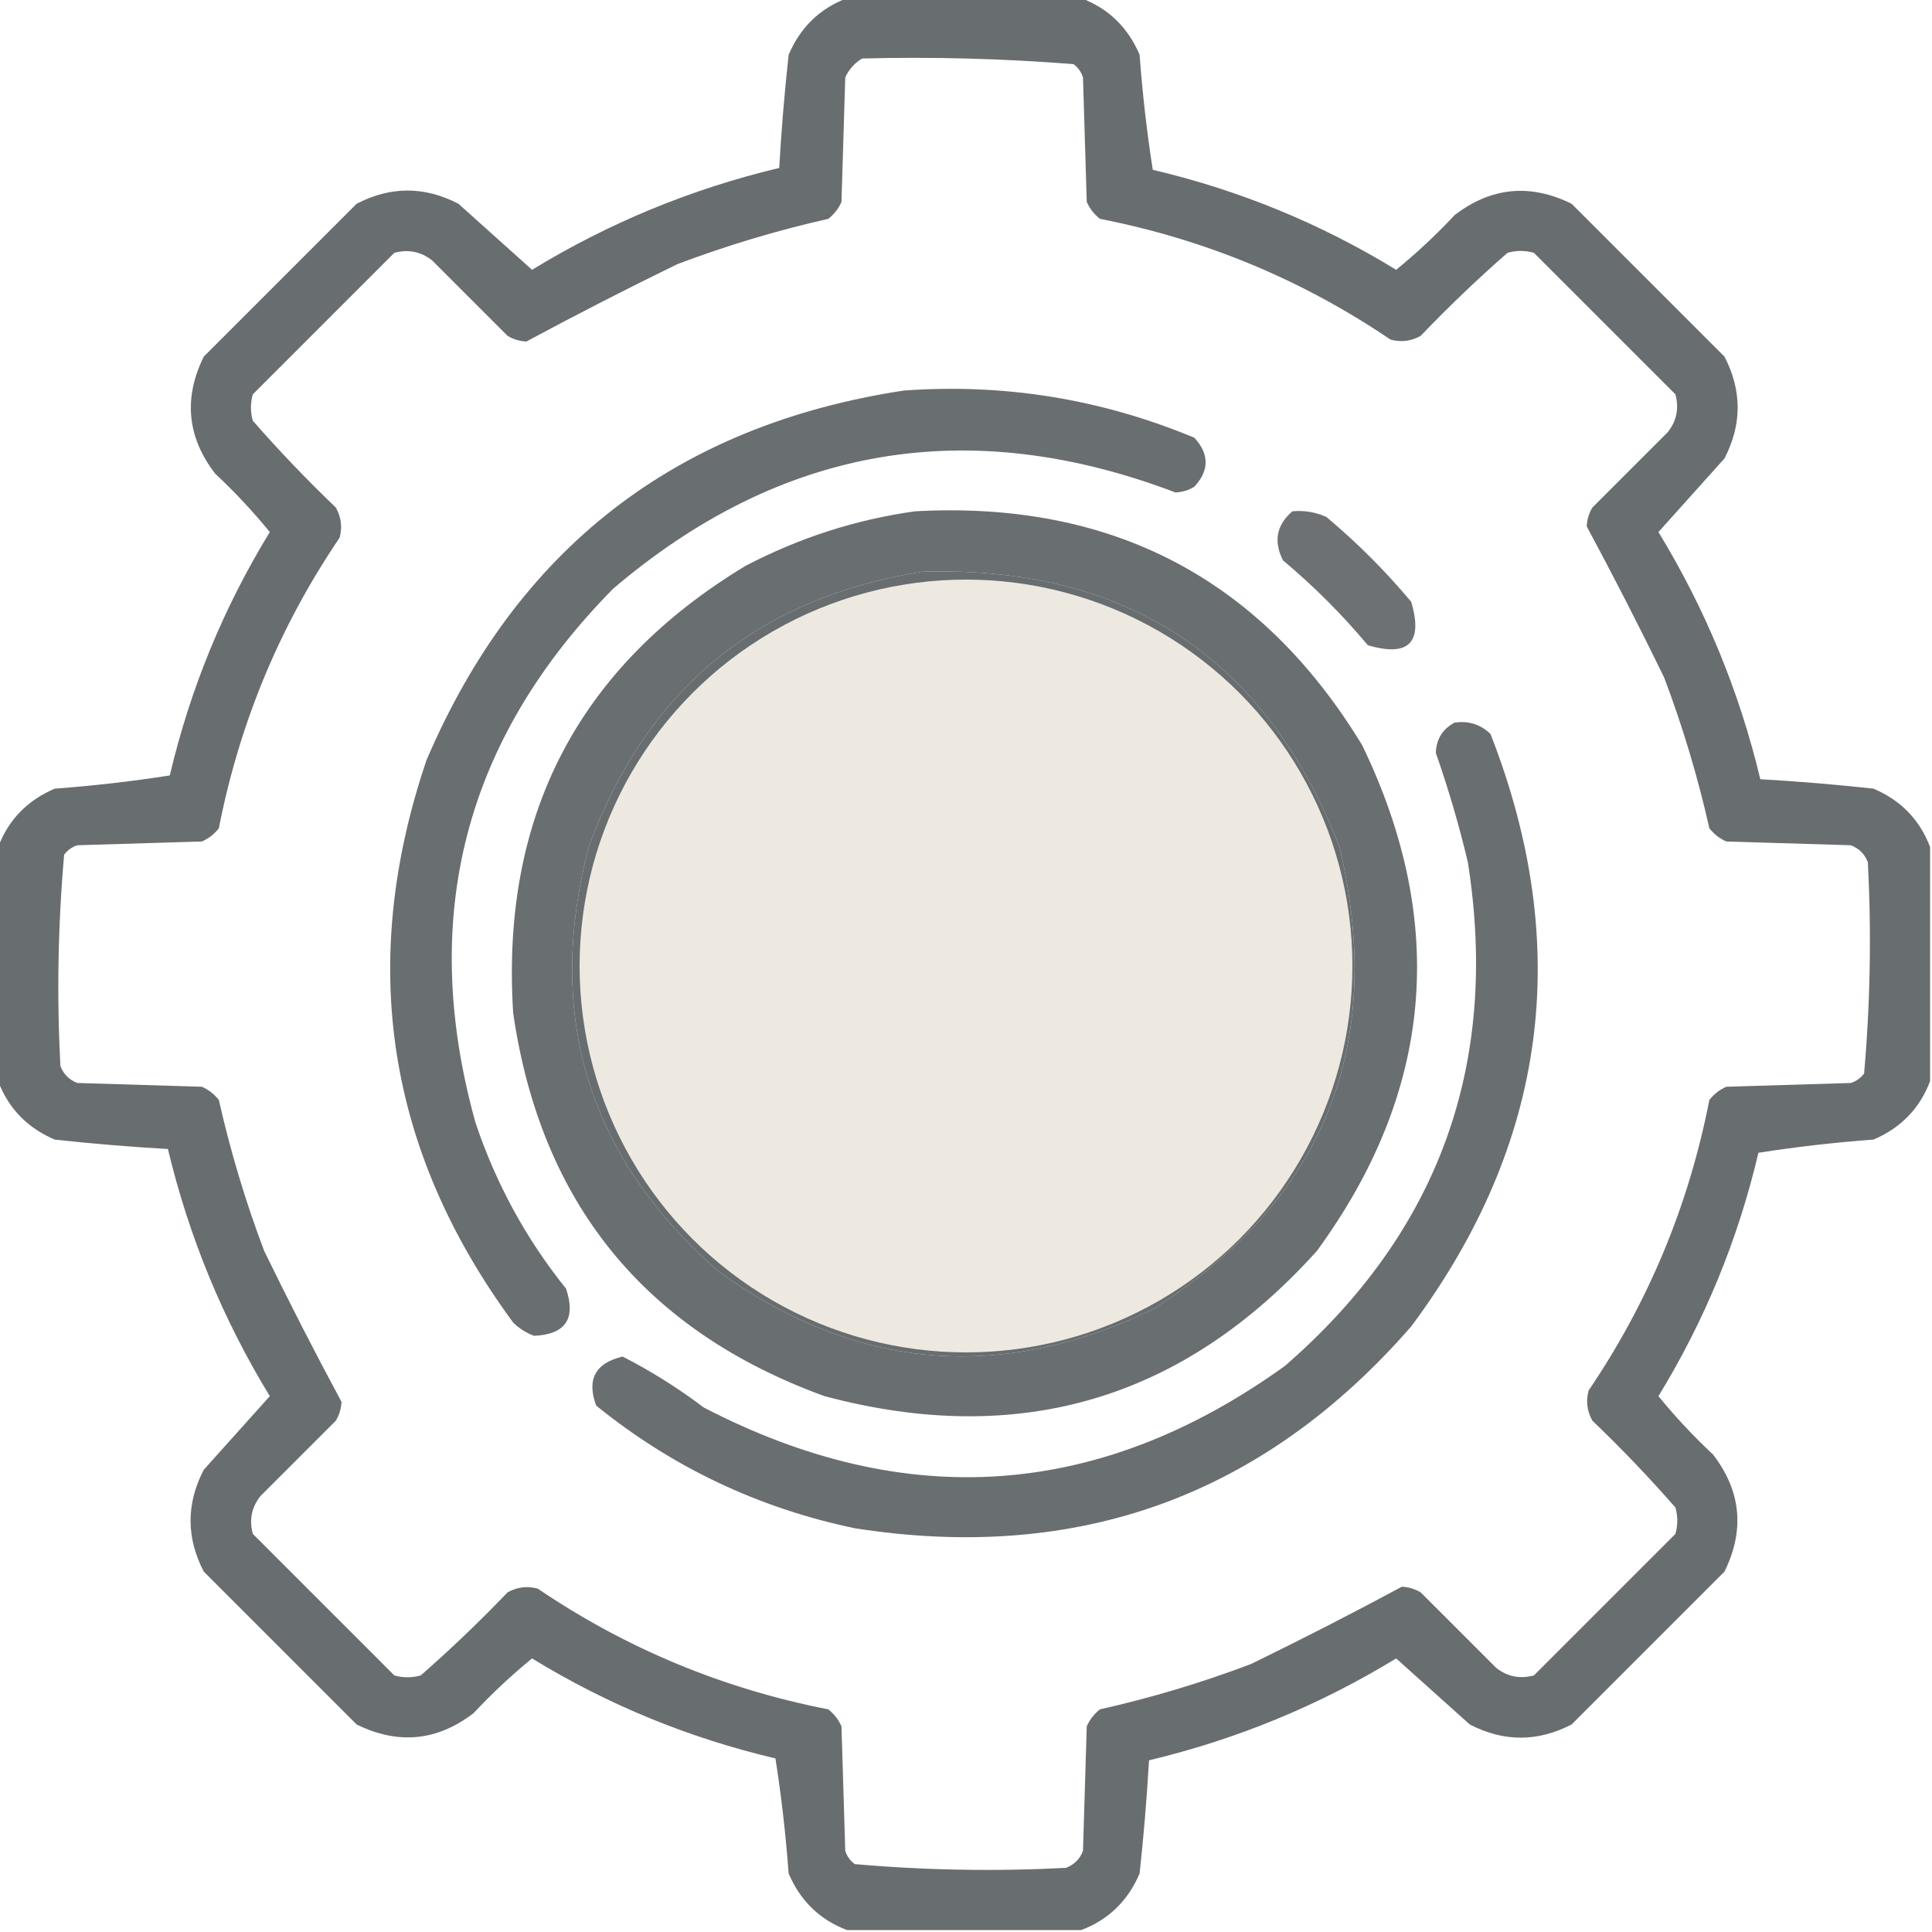 <?xml version="1.0" encoding="UTF-8"?> <svg xmlns="http://www.w3.org/2000/svg" width="80" height="80" viewBox="0 0 80 80" fill="none"> <g clip-path="url(#clip0_32_32)"> <path opacity="0.93" fill-rule="evenodd" clip-rule="evenodd" d="M35.078 -0.078C38.307 -0.078 41.536 -0.078 44.766 -0.078C45.895 0.348 46.702 1.129 47.188 2.266C47.307 3.883 47.49 5.472 47.734 7.031C51.321 7.875 54.681 9.255 57.812 11.172C58.665 10.476 59.472 9.721 60.234 8.906C61.745 7.748 63.36 7.592 65.078 8.438C67.188 10.547 69.297 12.656 71.406 14.766C72.135 16.172 72.135 17.578 71.406 18.984C70.493 20.002 69.581 21.017 68.672 22.031C70.615 25.215 72.021 28.626 72.891 32.266C74.462 32.355 76.024 32.486 77.578 32.656C78.715 33.142 79.496 33.949 79.922 35.078C79.922 38.307 79.922 41.536 79.922 44.766C79.496 45.895 78.715 46.702 77.578 47.188C75.961 47.307 74.372 47.49 72.812 47.734C71.969 51.321 70.589 54.681 68.672 57.812C69.368 58.665 70.123 59.472 70.938 60.234C72.096 61.745 72.252 63.36 71.406 65.078C69.297 67.188 67.188 69.297 65.078 71.406C63.672 72.135 62.266 72.135 60.859 71.406C59.842 70.493 58.826 69.581 57.812 68.672C54.629 70.615 51.217 72.021 47.578 72.891C47.488 74.462 47.358 76.024 47.188 77.578C46.702 78.715 45.895 79.496 44.766 79.922C41.536 79.922 38.307 79.922 35.078 79.922C33.949 79.496 33.142 78.715 32.656 77.578C32.536 75.961 32.354 74.372 32.109 72.812C28.523 71.969 25.163 70.589 22.031 68.672C21.179 69.368 20.371 70.123 19.609 70.938C18.098 72.096 16.484 72.252 14.766 71.406C12.656 69.297 10.547 67.188 8.438 65.078C7.708 63.672 7.708 62.266 8.438 60.859C9.351 59.842 10.262 58.826 11.172 57.812C9.229 54.629 7.823 51.217 6.953 47.578C5.382 47.488 3.82 47.358 2.266 47.188C1.129 46.702 0.348 45.895 -0.078 44.766C-0.078 41.536 -0.078 38.307 -0.078 35.078C0.348 33.949 1.129 33.142 2.266 32.656C3.883 32.536 5.472 32.354 7.031 32.109C7.875 28.523 9.255 25.163 11.172 22.031C10.476 21.179 9.721 20.371 8.906 19.609C7.748 18.098 7.592 16.484 8.438 14.766C10.547 12.656 12.656 10.547 14.766 8.438C16.172 7.708 17.578 7.708 18.984 8.438C20.002 9.351 21.017 10.262 22.031 11.172C25.215 9.229 28.626 7.823 32.266 6.953C32.355 5.382 32.486 3.82 32.656 2.266C33.142 1.129 33.949 0.348 35.078 -0.078ZM35.703 2.422C38.634 2.348 41.551 2.426 44.453 2.656C44.641 2.797 44.771 2.98 44.844 3.203C44.896 4.922 44.948 6.641 45 8.359C45.123 8.638 45.305 8.873 45.547 9.062C49.908 9.916 53.918 11.582 57.578 14.062C58.016 14.181 58.433 14.128 58.828 13.906C59.979 12.703 61.177 11.558 62.422 10.469C62.786 10.365 63.151 10.365 63.516 10.469C65.469 12.422 67.422 14.375 69.375 16.328C69.531 16.907 69.427 17.428 69.062 17.891C68.021 18.932 66.979 19.974 65.938 21.016C65.793 21.255 65.715 21.516 65.703 21.797C66.807 23.848 67.874 25.931 68.906 28.047C69.677 30.086 70.302 32.169 70.781 34.297C70.971 34.539 71.205 34.721 71.484 34.844C73.203 34.896 74.922 34.948 76.641 35C76.979 35.13 77.214 35.364 77.344 35.703C77.496 38.634 77.444 41.551 77.188 44.453C77.046 44.641 76.864 44.771 76.641 44.844C74.922 44.896 73.203 44.948 71.484 45C71.205 45.123 70.971 45.305 70.781 45.547C69.928 49.908 68.261 53.918 65.781 57.578C65.663 58.016 65.715 58.433 65.938 58.828C67.14 59.979 68.286 61.177 69.375 62.422C69.479 62.786 69.479 63.151 69.375 63.516C67.422 65.469 65.469 67.422 63.516 69.375C62.936 69.531 62.416 69.427 61.953 69.062C60.911 68.021 59.87 66.979 58.828 65.938C58.588 65.793 58.328 65.715 58.047 65.703C55.996 66.807 53.913 67.874 51.797 68.906C49.758 69.677 47.674 70.302 45.547 70.781C45.305 70.971 45.123 71.205 45 71.484C44.948 73.203 44.896 74.922 44.844 76.641C44.714 76.979 44.479 77.214 44.141 77.344C41.21 77.496 38.293 77.444 35.391 77.188C35.203 77.046 35.073 76.864 35 76.641C34.948 74.922 34.896 73.203 34.844 71.484C34.721 71.205 34.539 70.971 34.297 70.781C29.936 69.928 25.925 68.261 22.266 65.781C21.828 65.663 21.411 65.715 21.016 65.938C19.865 67.14 18.667 68.286 17.422 69.375C17.057 69.479 16.693 69.479 16.328 69.375C14.375 67.422 12.422 65.469 10.469 63.516C10.313 62.936 10.417 62.416 10.781 61.953C11.823 60.911 12.865 59.87 13.906 58.828C14.05 58.588 14.129 58.328 14.141 58.047C13.037 55.996 11.969 53.913 10.938 51.797C10.167 49.758 9.542 47.674 9.062 45.547C8.873 45.305 8.638 45.123 8.359 45C6.641 44.948 4.922 44.896 3.203 44.844C2.865 44.714 2.63 44.479 2.5 44.141C2.348 41.21 2.4 38.293 2.656 35.391C2.797 35.203 2.98 35.073 3.203 35C4.922 34.948 6.641 34.896 8.359 34.844C8.638 34.721 8.873 34.539 9.062 34.297C9.916 29.936 11.582 25.925 14.062 22.266C14.181 21.828 14.128 21.411 13.906 21.016C12.703 19.865 11.558 18.667 10.469 17.422C10.365 17.057 10.365 16.693 10.469 16.328C12.422 14.375 14.375 12.422 16.328 10.469C16.907 10.313 17.428 10.417 17.891 10.781C18.932 11.823 19.974 12.865 21.016 13.906C21.255 14.05 21.516 14.129 21.797 14.141C23.848 13.037 25.931 11.969 28.047 10.938C30.086 10.167 32.169 9.542 34.297 9.062C34.539 8.873 34.721 8.638 34.844 8.359C34.896 6.641 34.948 4.922 35 3.203C35.16 2.861 35.395 2.601 35.703 2.422ZM38.203 23.672C46.661 23.432 52.416 27.234 55.469 35.078C57.402 43.317 54.824 49.697 47.734 54.219C41.42 57.258 35.431 56.738 29.766 52.656C24.357 47.928 22.56 42.068 24.375 35.078C26.757 28.554 31.367 24.752 38.203 23.672Z" fill="#5E6366"></path> <path opacity="0.926" fill-rule="evenodd" clip-rule="evenodd" d="M37.422 16.172C41.593 15.871 45.603 16.522 49.454 18.125C50.079 18.802 50.079 19.479 49.454 20.156C49.214 20.3 48.954 20.379 48.672 20.391C40.099 17.132 32.339 18.46 25.391 24.375C19.226 30.623 17.325 37.993 19.688 46.484C20.534 49.011 21.784 51.303 23.438 53.359C23.859 54.605 23.416 55.256 22.11 55.313C21.784 55.189 21.497 55.007 21.251 54.766C16.011 47.65 14.813 39.89 17.657 31.484C21.403 22.712 27.992 17.608 37.422 16.172Z" fill="#5E6366"></path> <path opacity="0.926" fill-rule="evenodd" clip-rule="evenodd" d="M37.891 21.172C46.038 20.726 52.21 23.956 56.406 30.859C59.966 38.23 59.341 45.209 54.531 51.797C48.991 57.955 42.194 59.96 34.141 57.812C26.692 55.102 22.395 49.815 21.25 41.953C20.729 33.802 23.932 27.63 30.859 23.438C33.09 22.269 35.434 21.514 37.891 21.172ZM38.203 23.672C31.367 24.752 26.757 28.554 24.375 35.078C22.56 42.068 24.357 47.928 29.766 52.656C35.431 56.738 41.42 57.258 47.734 54.219C54.824 49.697 57.402 43.317 55.469 35.078C52.416 27.234 46.661 23.432 38.203 23.672Z" fill="#5E6366"></path> <path opacity="0.905" fill-rule="evenodd" clip-rule="evenodd" d="M53.515 21.172C54.007 21.127 54.476 21.205 54.922 21.406C56.198 22.474 57.37 23.646 58.437 24.922C58.932 26.614 58.333 27.213 56.64 26.719C55.573 25.443 54.401 24.271 53.125 23.203C52.727 22.412 52.858 21.735 53.515 21.172Z" fill="#5E6366"></path> <path opacity="0.926" fill-rule="evenodd" clip-rule="evenodd" d="M60.234 29.922C60.811 29.839 61.306 29.995 61.718 30.391C65.156 39.188 64.063 47.365 58.437 54.922C52.321 61.944 44.639 64.73 35.39 63.281C31.401 62.445 27.833 60.752 24.687 58.203C24.285 57.118 24.65 56.441 25.781 56.172C26.957 56.773 28.077 57.477 29.14 58.281C37.53 62.637 45.55 62.064 53.203 56.562C59.573 51.031 62.099 44.078 60.781 35.703C60.416 34.167 59.974 32.657 59.453 31.172C59.48 30.595 59.74 30.178 60.234 29.922Z" fill="#5E6366"></path> <circle cx="40" cy="40" r="16" fill="#EDE9E1"></circle> </g> <defs> <clipPath id="clip0_32_32"> <rect width="80" height="80" fill="white"></rect> </clipPath> </defs> </svg> 